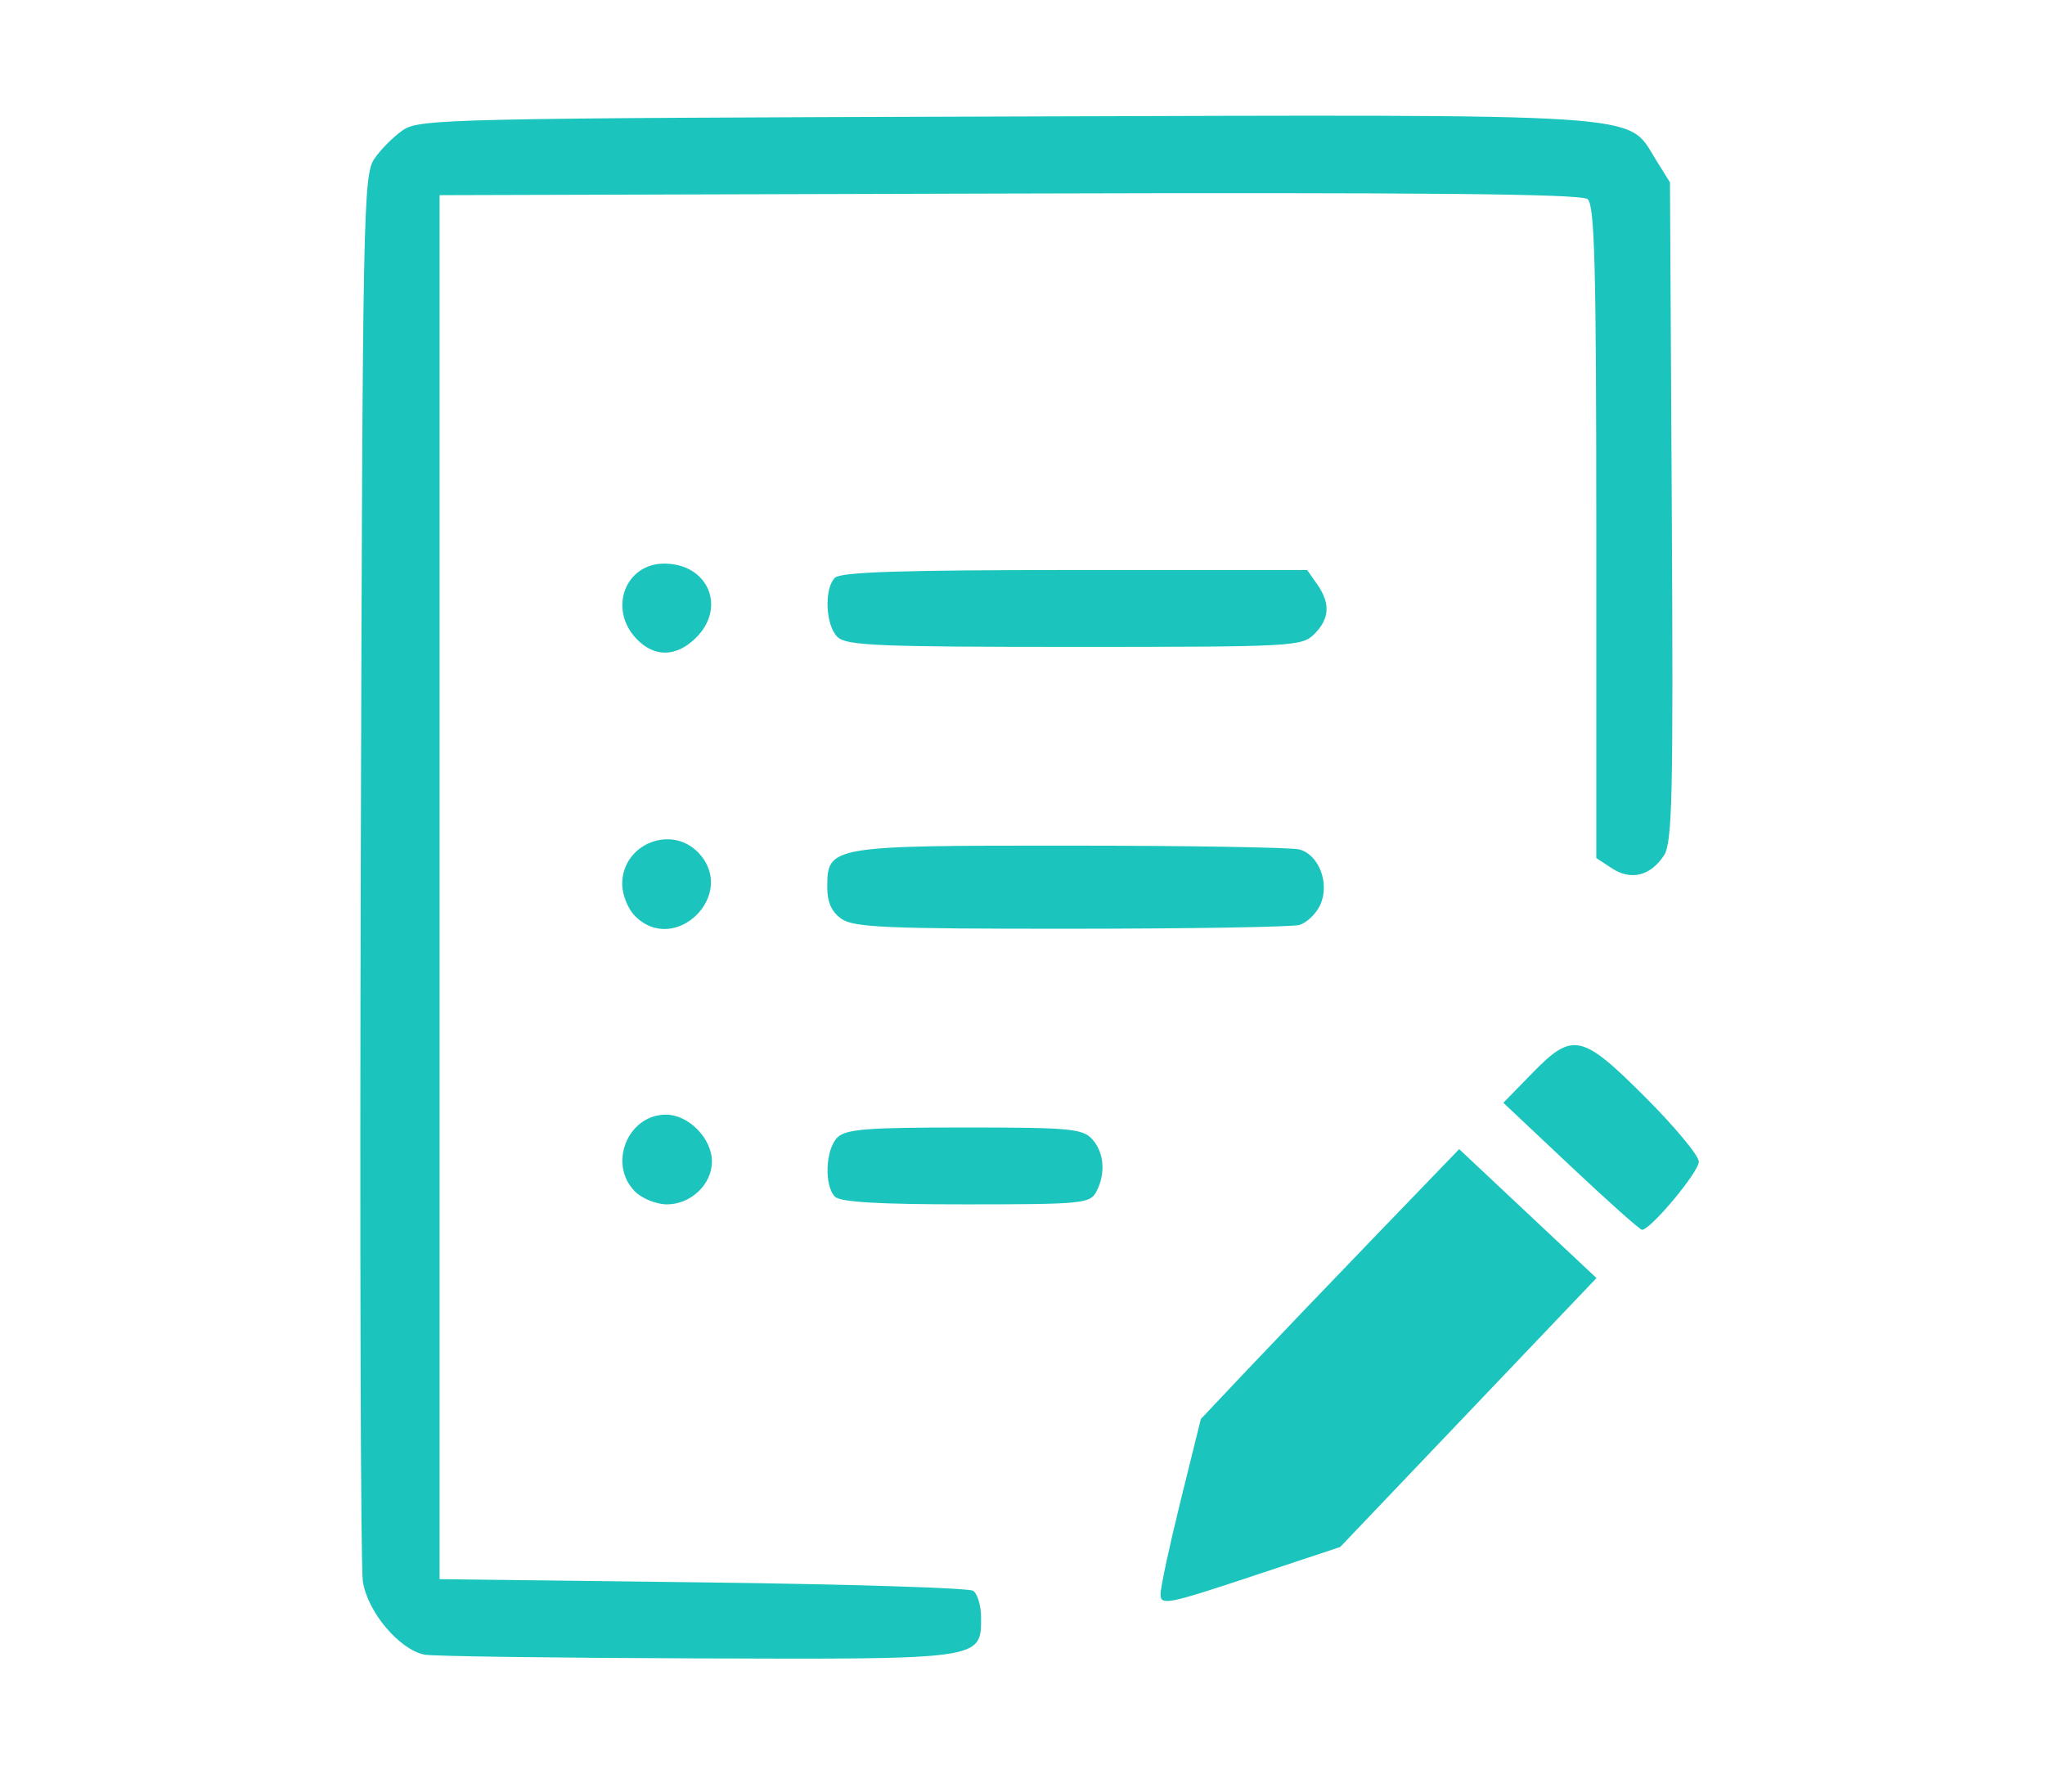 <?xml version="1.0" encoding="UTF-8" standalone="no"?>
<svg
   xmlns:dc="http://purl.org/dc/elements/1.1/"
   xmlns:cc="http://creativecommons.org/ns#"
   xmlns:rdf="http://www.w3.org/1999/02/22-rdf-syntax-ns#"
   xmlns:svg="http://www.w3.org/2000/svg"
   xmlns="http://www.w3.org/2000/svg"
   xmlns:sodipodi="http://sodipodi.sourceforge.net/DTD/sodipodi-0.dtd"
   xmlns:inkscape="http://www.inkscape.org/namespaces/inkscape"
   width="135.253mm"
   height="118.511mm"
   viewBox="0 0 135.253 118.511"
   version="1.1"
   id="svg8"
   inkscape:version="1.0.1 (3bc2e813f5, 2020-09-07)"
   sodipodi:docname="anchor.svg">
  <defs
     id="defs2" />
  <sodipodi:namedview
     id="base"
     pagecolor="#ffffff"
     bordercolor="#666666"
     borderopacity="1.0"
     inkscape:pageopacity="0.0"
     inkscape:pageshadow="2"
     inkscape:zoom="0.35"
     inkscape:cx="249.97753"
     inkscape:cy="221.0583"
     inkscape:document-units="mm"
     inkscape:current-layer="layer1"
     inkscape:document-rotation="0"
     showgrid="false"
     fit-margin-top="0"
     fit-margin-left="0"
     fit-margin-right="0"
     fit-margin-bottom="0"
     inkscape:window-width="1792"
     inkscape:window-height="1050"
     inkscape:window-x="-6"
     inkscape:window-y="-6"
     inkscape:window-maximized="1" />
  <g
     inkscape:label="Layer 1"
     inkscape:groupmode="layer"
     id="layer1"
     transform="translate(-39.693,-89.678)">
    <path
       style="fill:#1BC5BD;stroke-width:0.424"
       d="m 67.794,199.134 c -1.688,-0.323 -3.817,-2.851 -4.106,-4.877 -0.143,-0.998 -0.203,-22.318 -0.134,-47.377 0.119,-43.239 0.165,-45.62 0.897,-46.698 0.424,-0.625 1.282,-1.483 1.907,-1.907 1.075,-0.729 3.222,-0.778 39.705,-0.89 43.203,-0.133 41.206,-0.262 43.108,2.796 l 0.971,1.561 0.121,21.773 c 0.104,18.832 0.034,21.905 -0.519,22.749 -0.886,1.353 -2.184,1.675 -3.437,0.853 l -1.039,-0.681 v -21.554 c 0,-17.648 -0.104,-21.641 -0.576,-22.032 -0.42,-0.349 -10.767,-0.449 -38.251,-0.37 l -37.675,0.108 v 45.774 45.774 l 17.377,0.212 c 9.557,0.117 17.616,0.366 17.907,0.555 0.291,0.189 0.53,0.988 0.53,1.777 0,2.78 0.131,2.761 -18.849,2.696 -9.331,-0.032 -17.402,-0.141 -17.936,-0.244 z m 48.653,-3.994 c 0,-0.447 0.6,-3.24 1.334,-6.206 l 1.334,-5.393 3.002,-3.179 c 1.651,-1.748 5.496,-5.765 8.543,-8.925 l 5.541,-5.747 4.541,4.264 4.541,4.264 -8.476,8.895 -8.476,8.895 -5.941,1.973 c -5.454,1.811 -5.941,1.906 -5.941,1.159 z m 27.125,-28.324 -4.45,-4.191 1.89,-1.939 c 2.701,-2.772 3.279,-2.65 7.514,1.585 1.938,1.938 3.524,3.85 3.524,4.248 0,0.691 -3.212,4.536 -3.763,4.504 -0.145,-0.008 -2.267,-1.901 -4.714,-4.207 z m -61.88,1.679 c -1.805,-1.805 -0.486,-5.086 2.045,-5.086 1.5,0 3.041,1.571 3.041,3.1 0,1.509 -1.387,2.834 -2.967,2.834 -0.706,0 -1.648,-0.377 -2.119,-0.848 z m 13.224,0.339 c -0.725,-0.725 -0.629,-3.125 0.157,-3.911 0.557,-0.557 1.935,-0.666 8.411,-0.666 6.965,0 7.816,0.078 8.446,0.775 0.799,0.883 0.905,2.291 0.263,3.491 -0.41,0.767 -0.965,0.82 -8.604,0.82 -5.785,0 -8.313,-0.148 -8.674,-0.509 z M 81.692,150.27 c -0.471,-0.471 -0.848,-1.413 -0.848,-2.119 0,-2.65 3.274,-3.967 5.069,-2.039 2.553,2.741 -1.574,6.806 -4.222,4.158 z m 13.657,0.188 c -0.658,-0.461 -0.942,-1.092 -0.942,-2.095 0,-2.728 0.161,-2.756 16.094,-2.749 7.816,0.003 14.624,0.117 15.129,0.252 1.303,0.349 2.023,2.258 1.383,3.663 -0.274,0.601 -0.904,1.202 -1.4,1.335 -0.496,0.133 -7.296,0.245 -15.112,0.248 -12.182,0.005 -14.345,-0.088 -15.152,-0.654 z M 81.766,131.912 c -1.843,-1.962 -0.721,-4.953 1.857,-4.953 2.891,0 4.133,2.874 2.114,4.893 -1.306,1.306 -2.78,1.328 -3.972,0.059 z M 95.073,131.803 c -0.786,-0.786 -0.883,-3.186 -0.157,-3.911 0.377,-0.377 4.487,-0.509 15.87,-0.509 h 15.361 l 0.66,0.942 c 0.888,1.268 0.83,2.278 -0.188,3.296 -0.816,0.816 -1.413,0.848 -15.864,0.848 -13.086,0 -15.101,-0.086 -15.682,-0.666 z"
       id="path863" />
  </g>
</svg>
